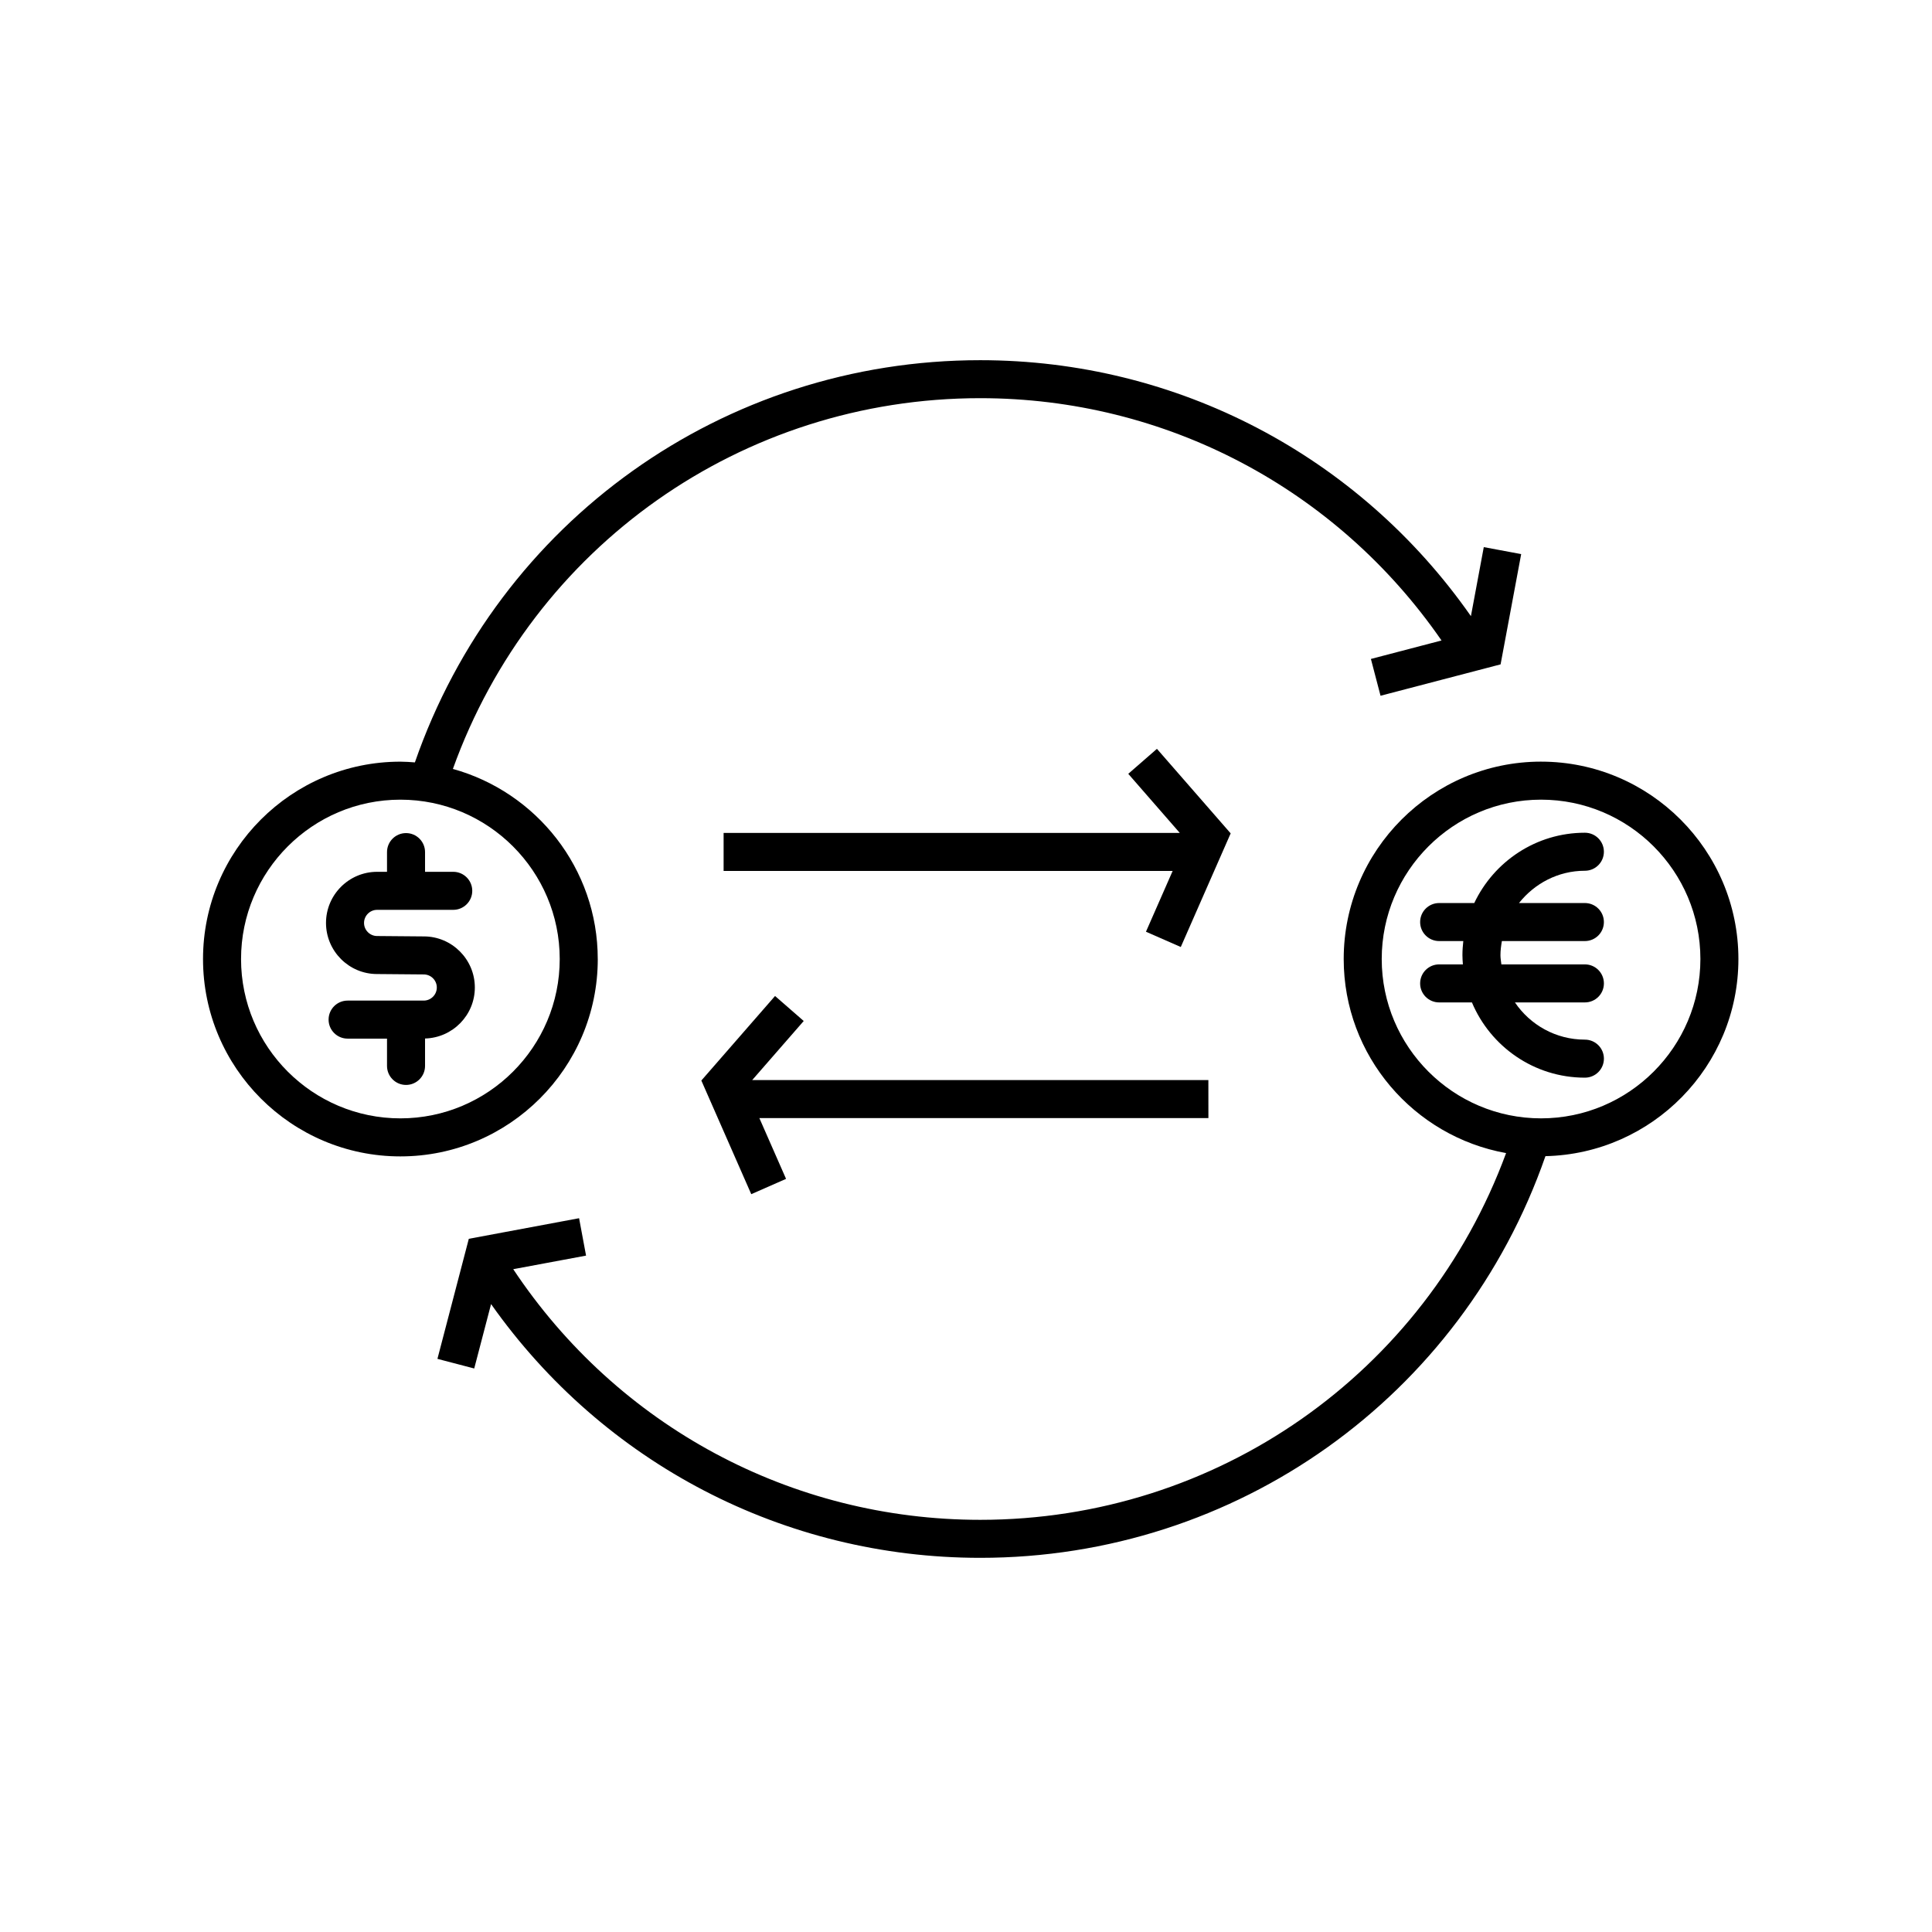 <?xml version="1.0" encoding="UTF-8"?>
<!-- Uploaded to: ICON Repo, www.svgrepo.com, Generator: ICON Repo Mixer Tools -->
<svg fill="#000000" width="800px" height="800px" version="1.1" viewBox="144 144 512 512" xmlns="http://www.w3.org/2000/svg">
 <g>
  <path d="m256.33 392.16-12.383-0.105c-1.914 0-3.473-1.559-3.473-3.465 0-1.914 1.559-3.473 3.473-3.473h20.168c2.781 0 5.039-2.258 5.039-5.039s-2.258-5.039-5.039-5.039h-7.473v-5.223c0-2.781-2.258-5.039-5.039-5.039s-5.039 2.258-5.039 5.039v5.223h-2.621c-7.473 0-13.547 6.082-13.547 13.547 0 7.465 6.082 13.543 13.508 13.543l12.383 0.105c1.914 0 3.473 1.551 3.473 3.461 0 1.914-1.559 3.473-3.473 3.473h-20.168c-2.781 0-5.039 2.254-5.039 5.039 0 2.785 2.258 5.039 5.039 5.039h10.445v7.234c0 2.785 2.258 5.039 5.039 5.039s5.039-2.254 5.039-5.039v-7.266c7.305-0.195 13.195-6.168 13.195-13.516 0-7.469-6.078-13.539-13.508-13.539z"/>
  <path d="m302.41 398.15c0-24.023-16.293-44.258-38.391-50.375 21.195-58.965 76.598-98.254 139.75-98.254 49.121 0 94.426 23.941 122.25 64.211l-18.715 4.898 2.551 9.75 31.816-8.316 5.457-29.223-9.91-1.848-3.41 18.293c-29.762-42.559-77.883-67.832-130.04-67.832-68.02 0-127.65 42.691-149.82 106.59-1.27-0.098-2.539-0.195-3.84-0.195-28.844 0-52.305 23.469-52.305 52.309s23.461 52.301 52.305 52.301c28.848-0.004 52.309-23.469 52.309-52.305zm-52.301 42.227c-23.285 0-42.23-18.941-42.23-42.223 0-23.293 18.941-42.234 42.23-42.234 23.285 0 42.223 18.949 42.223 42.234 0.004 23.277-18.934 42.223-42.223 42.223z"/>
  <path d="m552.4 345.84c-28.844 0-52.305 23.469-52.305 52.309 0 25.668 18.605 47.035 43.035 51.43-21.484 58.352-76.66 97.191-139.36 97.191-50.059 0-96.086-24.801-123.76-66.422l19.301-3.598-1.848-9.91-29.223 5.457-8.316 31.816 9.75 2.551 4.465-17.07c29.785 42.215 77.676 67.25 129.64 67.25 67.902 0 127.57-42.656 149.78-106.45 28.301-0.625 51.137-23.801 51.137-52.238 0-28.852-23.465-52.312-52.301-52.312zm0 94.535c-23.285 0-42.23-18.941-42.23-42.223 0-23.293 18.941-42.234 42.23-42.234 23.281 0 42.223 18.949 42.223 42.234 0 23.277-18.941 42.223-42.223 42.223z"/>
  <path d="m564.01 374.76c2.785 0 5.039-2.258 5.039-5.039s-2.254-5.039-5.039-5.039c-12.941 0-24.113 7.644-29.316 18.633h-9.305c-2.785 0-5.039 2.258-5.039 5.039s2.254 5.039 5.039 5.039h6.402c-0.137 1.23-0.23 2.473-0.23 3.742 0 0.828 0.066 1.633 0.121 2.438h-6.293c-2.785 0-5.039 2.258-5.039 5.039 0 2.785 2.254 5.039 5.039 5.039h8.688c4.914 11.699 16.48 19.941 29.938 19.941 2.785 0 5.039-2.254 5.039-5.039 0-2.785-2.254-5.039-5.039-5.039-7.703 0-14.516-3.914-18.539-9.863h18.539c2.785 0 5.039-2.254 5.039-5.039 0-2.781-2.254-5.039-5.039-5.039h-22.133c-0.09-0.812-0.246-1.602-0.246-2.438 0-1.281 0.172-2.519 0.379-3.742h21.996c2.785 0 5.039-2.258 5.039-5.039s-2.254-5.039-5.039-5.039h-17.461c4.102-5.168 10.363-8.555 17.461-8.555z"/>
  <path d="m464.23 430.23h-120.89l13.652-15.656-7.598-6.625-19.531 22.402 13.227 30.117 9.223-4.055-7.074-16.105h119z"/>
  <path d="m450.6 342.45-7.598 6.621 13.652 15.66h-120.89v10.078h119l-7.074 16.109 9.23 4.047 13.219-30.113z"/>
 </g>
</svg>